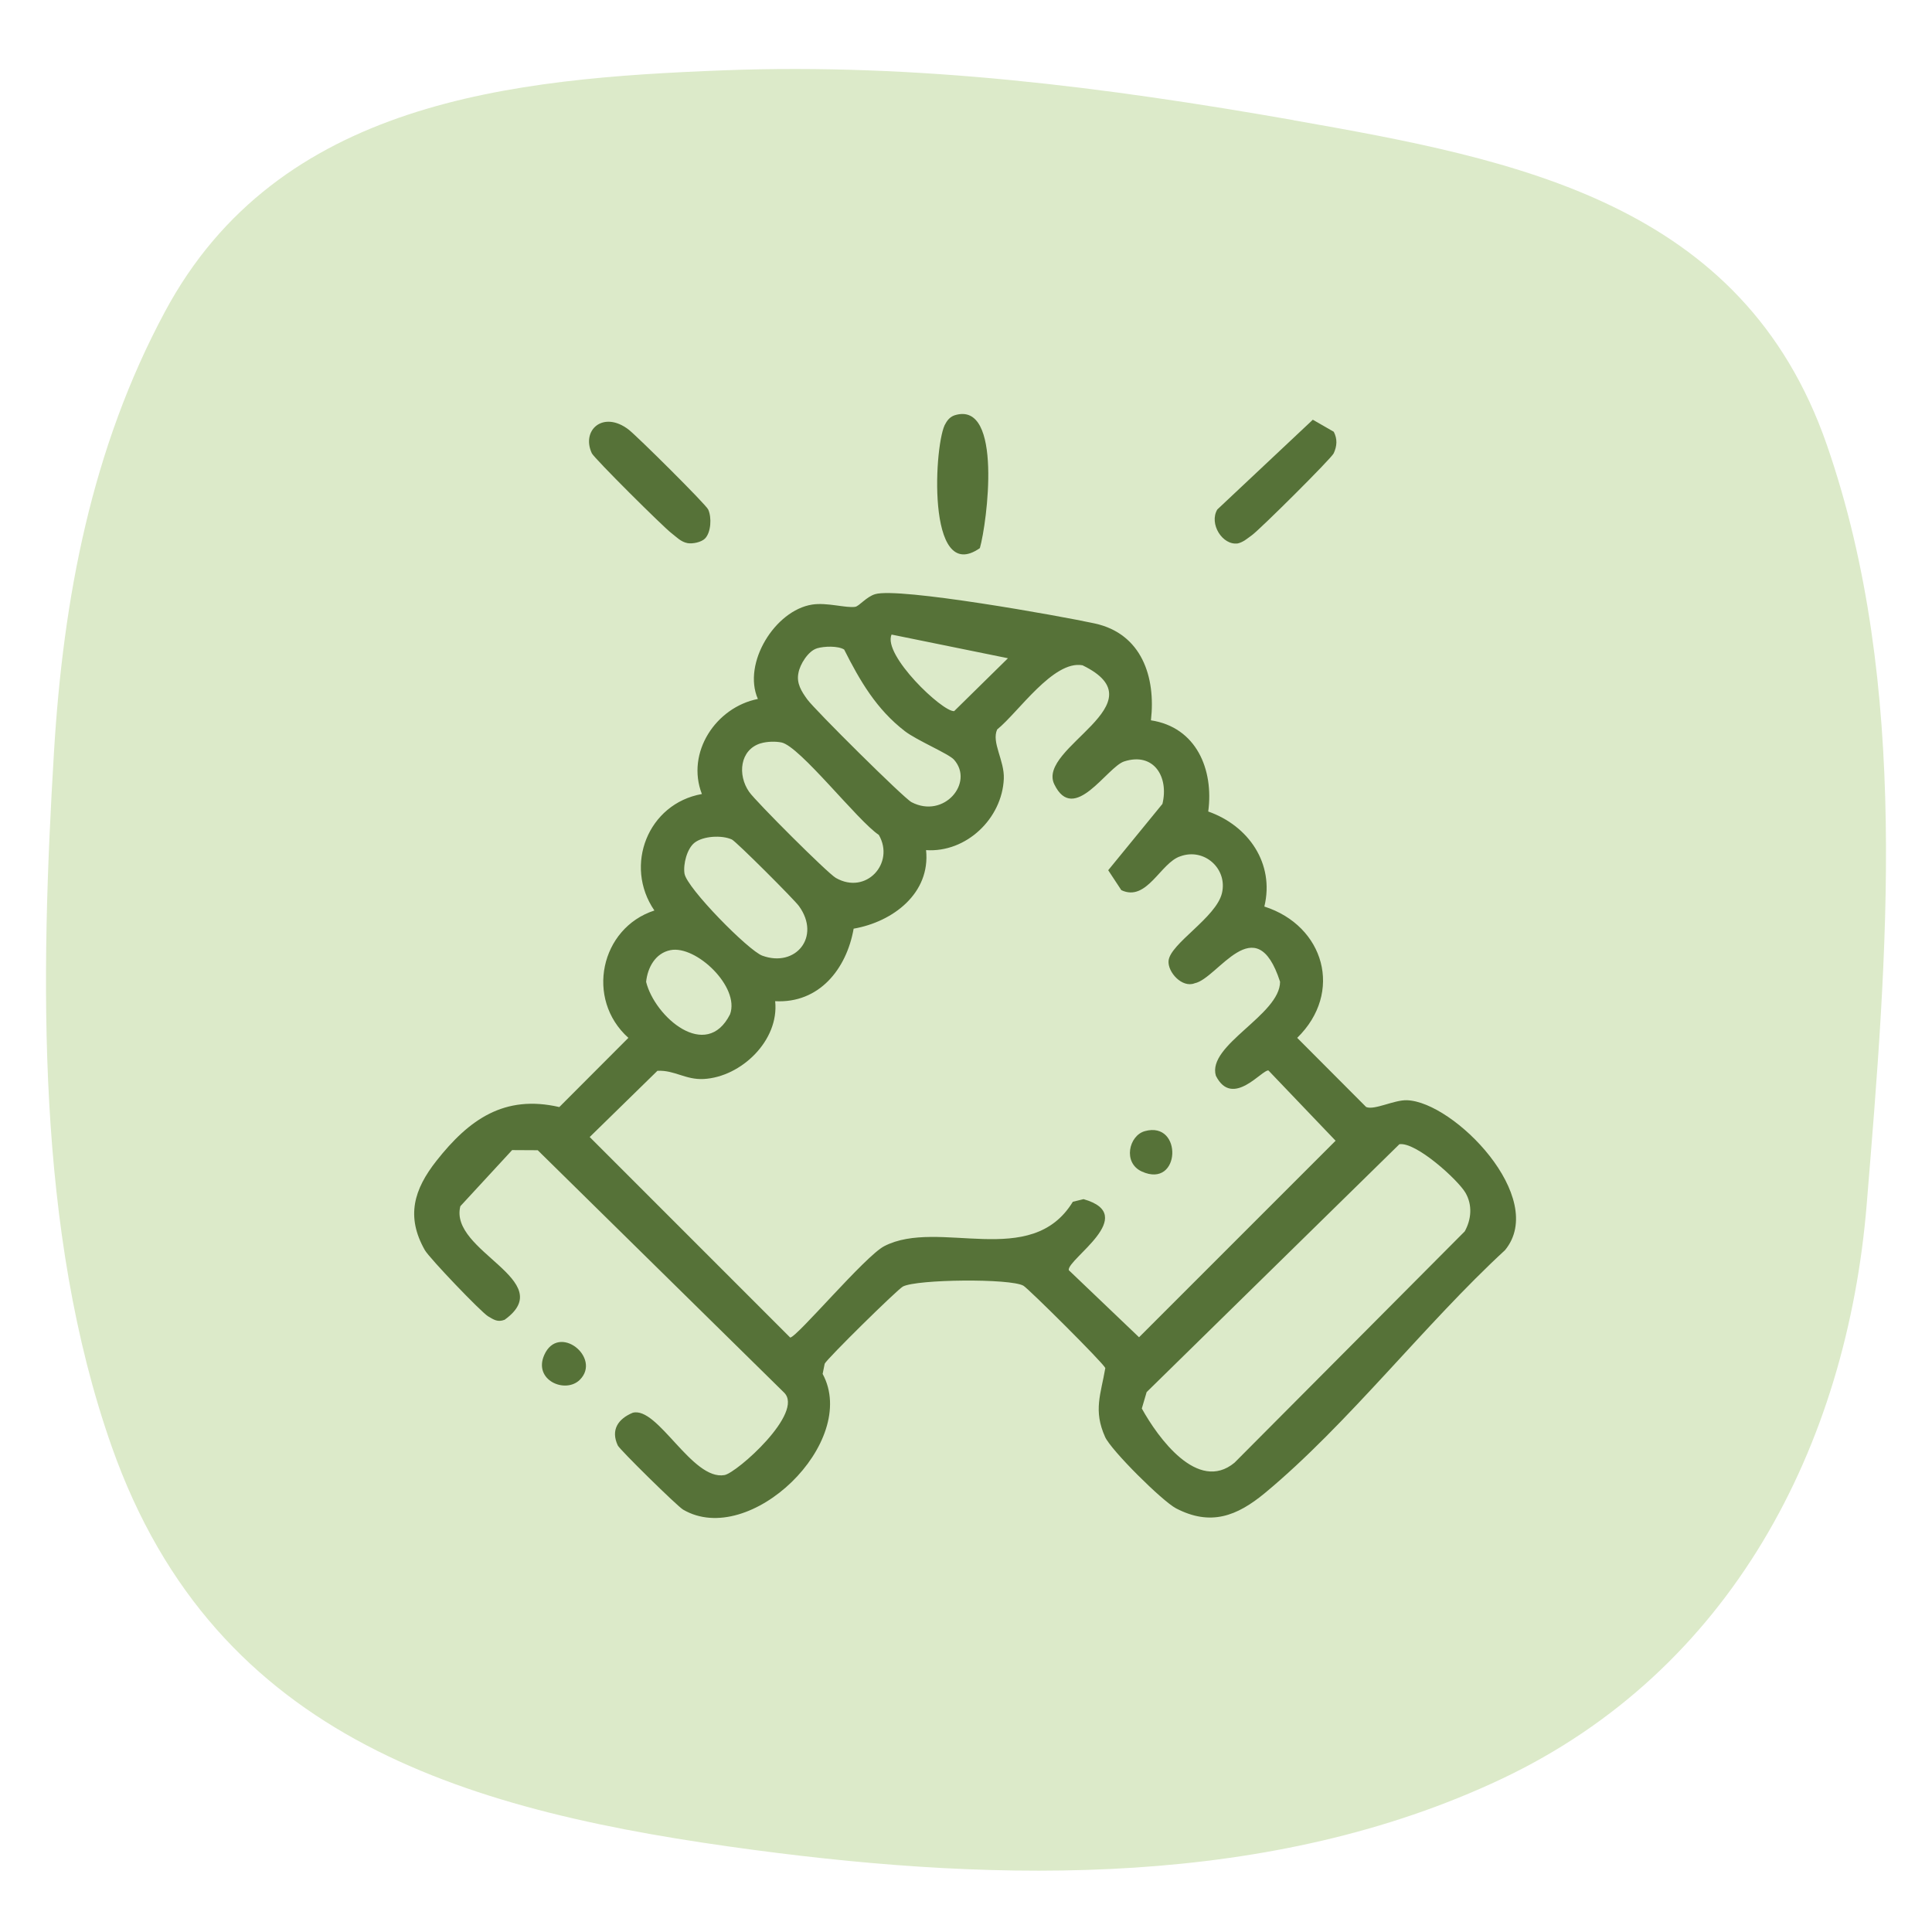 <svg width="84" height="84" viewBox="0 0 84 84" fill="none" xmlns="http://www.w3.org/2000/svg">
<path d="M56.249 5.225C48.066 3.789 39.892 2.738 31.473 3.057C22.264 3.409 12.097 4.374 7.176 13.543C3.98 19.491 2.753 25.988 2.348 32.681C1.755 42.512 1.55 53.517 4.86 62.902C9.393 75.753 20.5 78.801 32.819 80.437C43.575 81.865 55.267 82.078 65.286 77.344C75.248 72.635 80.301 62.894 81.164 52.331C82.048 41.51 83.058 29.817 79.429 19.344C75.78 8.822 65.99 6.94 56.249 5.23V5.225Z" fill="#DCEAC9"/>
<path d="M50.038 31.318C52.016 31.618 52.778 33.456 52.532 35.283C54.286 35.9 55.424 37.549 54.972 39.415C57.583 40.25 58.418 43.155 56.4 45.124L59.398 48.131C59.753 48.281 60.614 47.817 61.171 47.836C63.213 47.902 67.31 52.073 65.436 54.354C61.944 57.572 58.601 61.925 54.993 64.917C53.778 65.922 52.635 66.361 51.133 65.581C50.535 65.269 48.31 63.058 48.048 62.477C47.528 61.318 47.862 60.624 48.057 59.48C47.958 59.247 44.715 56.027 44.497 55.901C43.933 55.577 39.874 55.618 39.259 55.935C39.022 56.057 35.956 59.076 35.856 59.292L35.767 59.735C37.374 62.698 32.599 67.336 29.699 65.635C29.44 65.483 26.944 63.026 26.86 62.846C26.544 62.167 26.876 61.689 27.508 61.425C28.598 61.13 30.095 64.388 31.502 64.133C32.038 64.035 34.994 61.413 34.086 60.543L23.38 50.01L22.266 50.004L20.015 52.444C19.511 54.419 24.327 55.663 21.94 57.381C21.638 57.499 21.467 57.377 21.221 57.231C20.916 57.049 18.671 54.703 18.472 54.354C17.639 52.889 17.999 51.709 18.978 50.468C20.391 48.675 21.927 47.581 24.318 48.133L27.321 45.124C25.434 43.432 26.107 40.347 28.452 39.587C27.111 37.631 28.174 34.938 30.517 34.523C29.817 32.719 31.128 30.748 32.951 30.39C32.272 28.839 33.696 26.537 35.311 26.286C35.96 26.185 36.777 26.444 37.182 26.384C37.355 26.357 37.664 25.95 38.047 25.834C39.066 25.521 46.103 26.781 47.594 27.106C49.638 27.55 50.257 29.43 50.041 31.316L50.038 31.318ZM38.764 27.588C38.366 28.475 40.977 30.958 41.485 30.919L43.824 28.619L38.766 27.59L38.764 27.588ZM35.519 28.19C35.14 28.302 34.776 28.889 34.714 29.264C34.622 29.711 34.849 30.063 35.099 30.409C35.421 30.855 39.291 34.698 39.63 34.876C41.039 35.615 42.368 34.032 41.478 33.029C41.247 32.77 39.866 32.194 39.341 31.789C38.107 30.838 37.389 29.604 36.702 28.24C36.427 28.073 35.83 28.096 35.519 28.188V28.19ZM33.703 43.534C33.882 45.237 32.227 46.825 30.597 46.913C29.806 46.956 29.324 46.518 28.583 46.557L25.639 49.436L34.356 58.154C34.641 58.154 37.61 54.613 38.445 54.181C40.814 52.955 44.829 55.222 46.645 52.251L47.11 52.137C49.572 52.836 46.386 54.749 46.468 55.224L49.524 58.142L58.069 49.597L55.15 46.542C54.878 46.493 53.581 48.2 52.864 46.771C52.47 45.437 55.655 44.128 55.655 42.684C54.599 39.422 52.952 42.549 51.943 42.75C51.399 42.969 50.762 42.266 50.807 41.774C50.876 41.026 52.87 39.899 53.127 38.837C53.384 37.776 52.363 36.851 51.321 37.23C50.456 37.506 49.865 39.229 48.753 38.702L48.183 37.836L50.54 34.953C50.827 33.781 50.169 32.693 48.882 33.104C48.132 33.342 46.692 35.868 45.838 34.098C45.064 32.494 50.522 30.602 47.065 28.925C45.795 28.698 44.276 30.973 43.355 31.716C43.098 32.277 43.678 33.066 43.644 33.858C43.571 35.585 42.016 37.08 40.264 36.962C40.461 38.841 38.82 40.081 37.115 40.377C36.807 42.131 35.615 43.633 33.703 43.53V43.534ZM33.081 32.316C32.162 32.592 32.057 33.698 32.574 34.433C32.873 34.859 35.971 37.956 36.34 38.17C37.657 38.925 38.921 37.526 38.209 36.3C37.291 35.692 34.771 32.436 33.973 32.28C33.707 32.228 33.341 32.239 33.081 32.318V32.316ZM30.189 36.647C29.87 36.904 29.697 37.573 29.761 37.982C29.857 38.605 32.541 41.332 33.144 41.551C34.59 42.08 35.705 40.733 34.737 39.394C34.531 39.109 32.006 36.585 31.82 36.5C31.387 36.301 30.566 36.343 30.189 36.647ZM29.148 41.311C28.487 41.444 28.155 42.076 28.092 42.69C28.471 44.216 30.706 46.156 31.741 44.1C32.178 42.913 30.264 41.086 29.148 41.311ZM60.841 49.751L49.854 60.526L49.644 61.239C50.341 62.499 52.078 64.917 53.674 63.596L63.684 53.538C63.975 53.015 64.024 52.392 63.718 51.863C63.394 51.302 61.563 49.637 60.841 49.749V49.751Z" fill="#567238"/>
<path d="M30.652 23.415C30.494 23.574 30.121 23.653 29.896 23.615C29.602 23.561 29.416 23.351 29.195 23.182C28.833 22.908 25.836 19.928 25.731 19.707C25.262 18.696 26.23 17.837 27.327 18.675C27.696 18.958 30.69 21.929 30.791 22.152C30.95 22.499 30.915 23.148 30.652 23.415Z" fill="#567238"/>
<path d="M57.079 18.249L57.99 18.773C58.152 19.088 58.133 19.392 57.987 19.709C57.882 19.937 54.774 23.026 54.425 23.274C54.232 23.411 54.059 23.57 53.819 23.627C53.148 23.724 52.557 22.769 52.926 22.152L57.079 18.249Z" fill="#567238"/>
<path d="M41.519 18.052C43.616 17.417 42.912 22.758 42.603 23.831C40.24 25.487 40.624 19.114 41.116 18.407C41.206 18.242 41.333 18.109 41.519 18.052Z" fill="#567238"/>
<path d="M25.213 59.988C24.589 60.614 23.177 60.014 23.662 58.915C24.283 57.51 26.164 59.033 25.213 59.988Z" fill="#567238"/>
<path d="M49.773 49.181C51.436 48.716 51.342 51.709 49.643 50.935C48.81 50.554 49.082 49.374 49.773 49.181Z" fill="#567238"/>
</svg>
